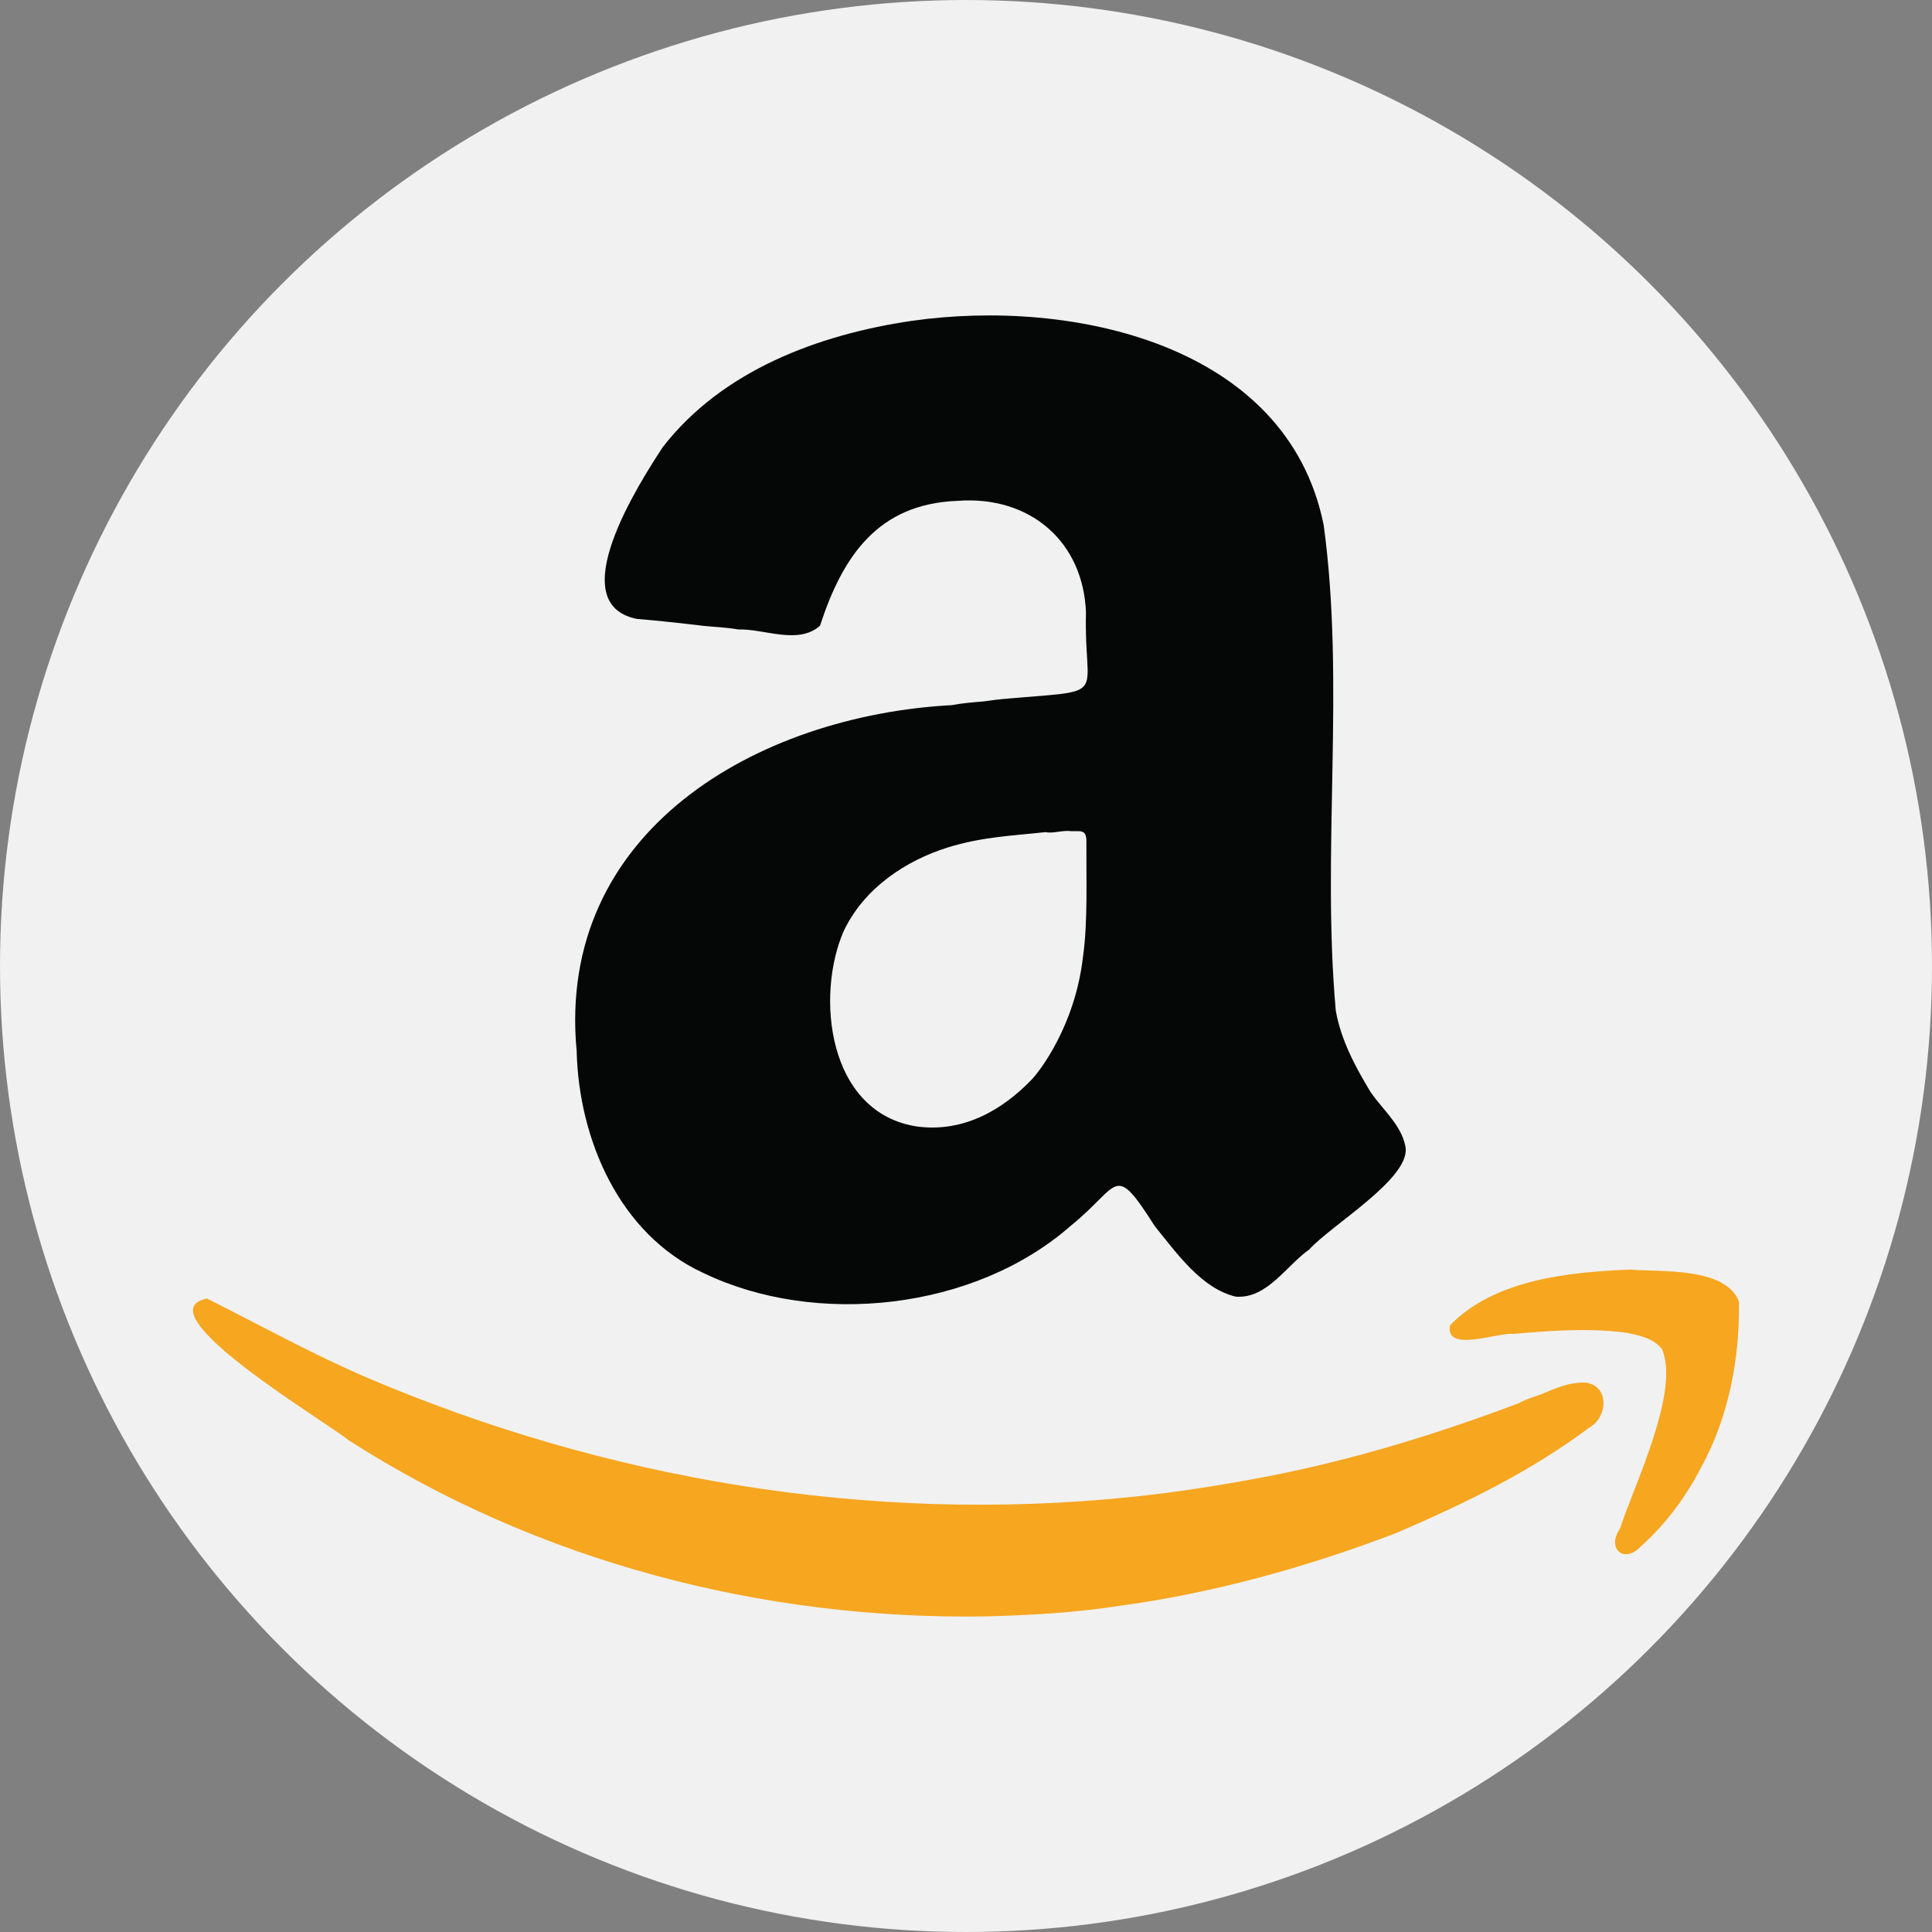 <svg xmlns="http://www.w3.org/2000/svg" xmlns:xlink="http://www.w3.org/1999/xlink" id="Layer_1" x="0px" y="0px" viewBox="0 0 500 500" style="enable-background:new 0 0 500 500;" xml:space="preserve"><rect x="0" y="0" width="500" height="500" fill="#808080" stroke="none"/><style type="text/css">	.st0{fill:#F1F1F1;}	.st1{fill:#F6A61F;}	.st2{fill:#050606;}</style><circle class="st0" cx="250" cy="250" r="250"></circle><g>	<path class="st1" d="M255.22,418.32c-57.69,0.96-115.86-14.07-165-45.59c-5.45-4.56-53.63-33.19-36.67-36.67  c13.89,6.95,27.46,14.51,41.73,20.6c61.22,26.04,129.25,37.77,197.33,30.77l0,0c11.91-1.23,23.61-3.08,35.23-5.3l0,0  c22.18-4.29,43.64-10.85,65.2-18.97l0,0c1.84-1.05,3.87-1.62,5.88-2.35l0,0c3.77-1.57,7.24-3.15,11.46-2.99  c6.39,0.92,5.53,9.11,1.02,11.56c-15.08,11.36-32.42,19.79-50,27.34c-23.21,8.87-47.52,15.62-71.74,18.87l0,0  C278.43,417.36,266.83,418.01,255.22,418.32z"></path>	<path class="st1" d="M450.02,336.73c0.29,14.91-2.72,30.24-9.79,43.06c-3.92,7.63-9.27,14.82-15.7,20.52  c-4.35,4.51-8.78,0.32-5.29-4.67c3.65-11.26,15.71-35.68,10.82-46.62l0.01,0.01c-2.3-2.7-5.79-3.43-9.04-4.09l0,0  c-9.63-1.33-19.73-0.58-29.39,0.28c-3.95-0.47-17.77,4.99-16.37-2.24c11.38-11.75,30.45-13.77,46.54-14.41  C430.45,329.23,446.36,327.95,450.02,336.73z"></path>	<path class="st2" d="M363.7,296.6c-1.09-5.53-5.92-9.46-9.06-14.08c-3.92-6.52-7.58-13.31-8.94-20.96  c-3.71-41.41,2.47-84.54-3.13-125.66c-9.4-46.91-65.23-58.77-106.54-52.87c-24.19,3.53-49.16,12.85-64.54,32.73  c-6.31,9.65-26.04,40.51-6.69,44.41c5.6,0.47,11.23,1.08,16.84,1.75l-0.01,0.01c3.1,0.33,6.3,0.42,9.41,0.97l-0.01,0.01  c6.71-0.26,15.46,4.07,21.18-0.96c5.89-18.07,15.02-31.55,35.58-32.33c18.82-1.42,32.65,10.61,33.26,29.03  c-0.57,21.48,5.91,20.01-17.01,21.87l0.01,0.01c-3.14,0.24-6.12,0.48-9.21,0.96l0.01,0.01c-2.8,0.23-5.71,0.46-8.43,0.97l0.01,0.01  c-50.41,2.68-102.59,32.58-97.19,89.57c0.55,22.73,10.99,47.36,32.8,57.4c29.13,14.04,70.22,9.68,95.16-12.3  c12.87-10.39,10.88-16.71,21.69,0.22c5.69,7,12.07,16.11,20.93,18.2c8.08,0.61,13.07-8.03,18.99-12.19  C344.63,316.94,365.51,304.7,363.7,296.6z M281.16,218.11c-0.06,9.77,0.38,20.24-0.86,29.38l-0.01-0.01  c-2,17.91-11.3,29.86-13.3,31.92c0,0,0,0,0.01,0l-0.01,0.01c0,0,0,0,0-0.01c-7.49,7.78-17.54,13.72-29.58,12.15  c-23.31-3.47-26.42-33.99-18.99-50.74c5.33-11.07,16.02-18.08,26.83-21.48c8.88-2.75,16.6-3.03,25.36-3.98  c1.86,0.44,4.33-0.55,6.6-0.25C279.53,215.23,281.29,214.39,281.16,218.11z"></path></g></svg>